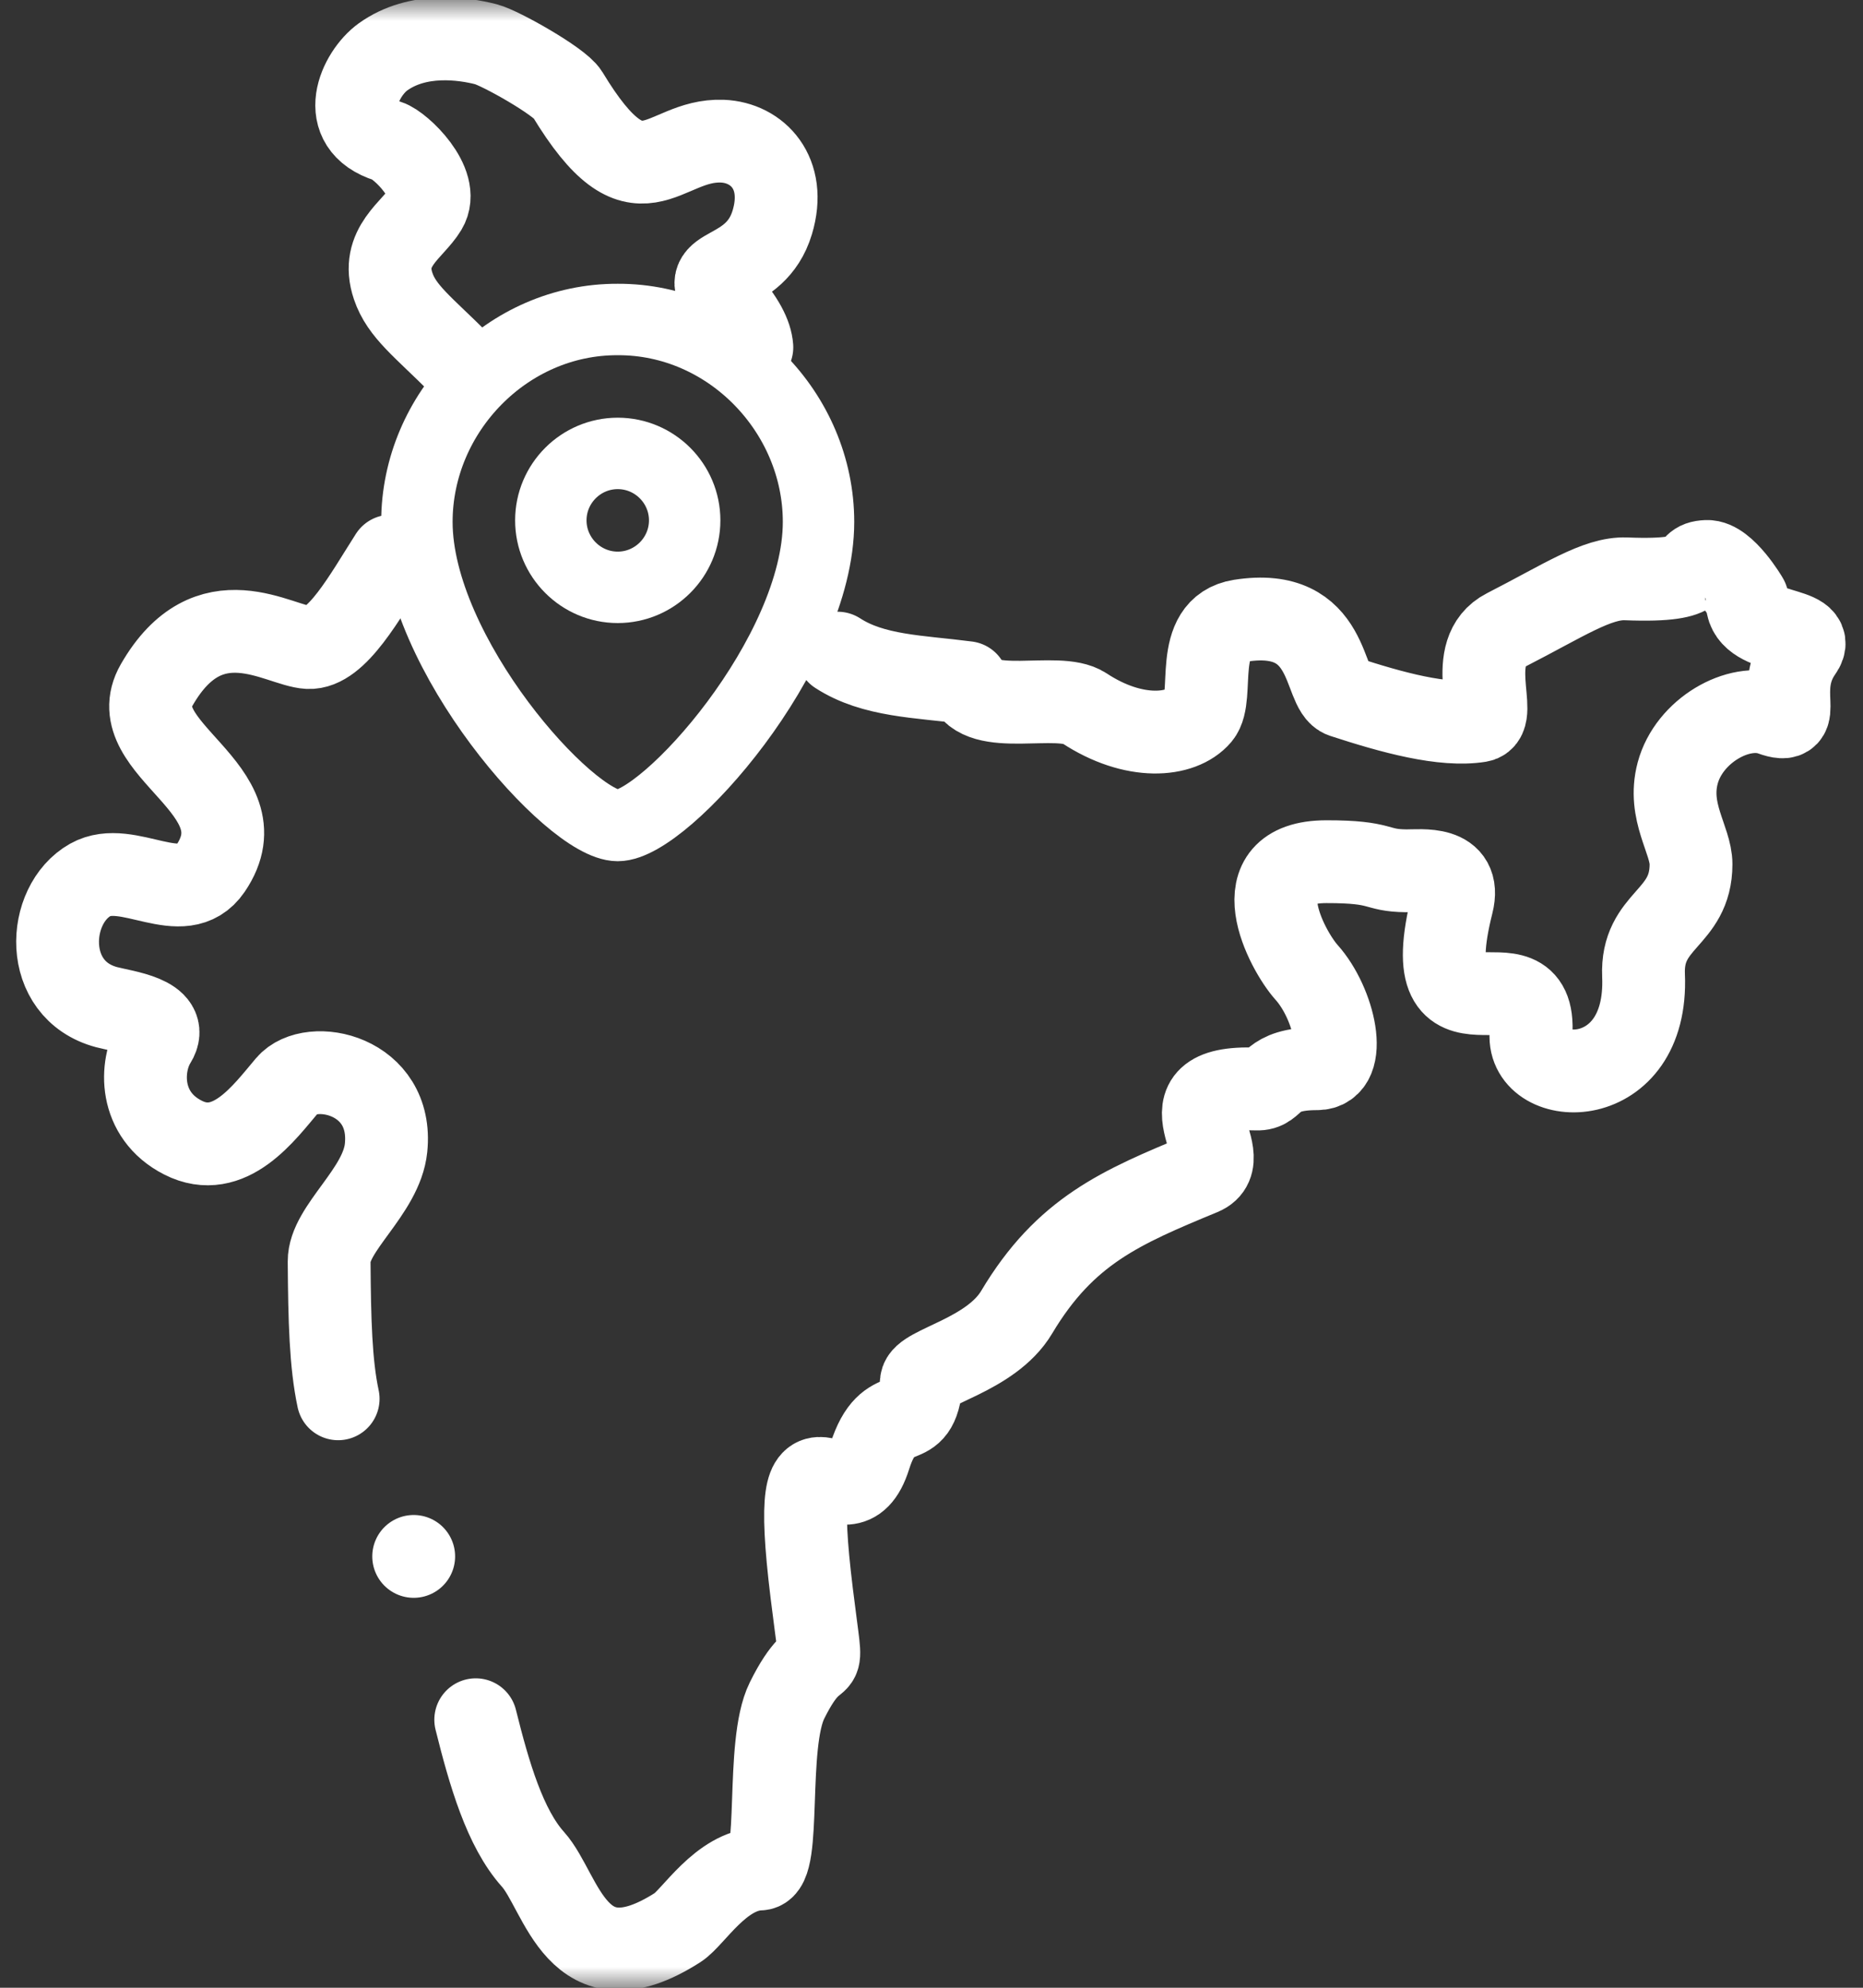 <svg xmlns="http://www.w3.org/2000/svg" width="45" height="48" viewBox="0 0 45 48" fill="none"><rect x="0" y="0" width="45" height="48" fill="#333333" stroke="none"/><g clip-path="url(#clip0_388_282)"><mask id="mask0_388_282" style="mask-type:luminance" maskUnits="userSpaceOnUse" x="-2" y="0" width="49" height="49"><path d="M-1.516 0.002H46.484V48.002H-1.516V0.002Z" fill="white"></path></mask><g mask="url(#mask0_388_282)"><path d="M11.491 41.528C11.818 42.842 12.199 44.147 12.873 44.898C13.583 45.688 13.913 48.12 16.372 46.544C16.748 46.302 17.411 45.162 18.358 45.132C18.881 45.115 18.482 42.133 19.009 41.066C19.859 39.347 19.915 40.994 19.607 38.476C19.001 33.535 20.395 37.121 21.007 35.175C21.467 33.712 22.142 34.741 22.256 33.367C22.286 33.001 23.93 32.739 24.557 31.687C25.732 29.717 27.08 29.151 29.025 28.345C29.969 27.954 27.828 26.198 30.35 26.297C30.82 26.316 30.617 25.807 31.814 25.807C32.591 25.807 32.235 24.232 31.559 23.48C31.084 22.951 29.936 20.81 32.038 20.808C33.434 20.806 33.191 21.02 33.965 21.028C34.335 21.031 35.307 20.899 35.077 21.814C34.109 25.657 37.134 22.724 36.98 24.968C36.889 26.291 39.819 26.392 39.699 23.557C39.641 22.19 40.846 22.204 40.846 20.868C40.846 20.284 40.274 19.605 40.524 18.668C40.797 17.646 42 16.962 42.797 17.25C43.635 17.554 42.829 16.669 43.51 15.71C43.948 15.093 42.132 15.379 42.203 14.468C42.203 14.463 41.658 13.541 41.227 13.558C40.614 13.583 41.369 14.061 39.275 13.978C38.576 13.951 37.758 14.507 36.377 15.213C35.343 15.741 36.217 17.329 35.735 17.407C34.862 17.548 33.621 17.205 32.44 16.819C31.936 16.654 32.191 14.638 29.962 14.989C28.789 15.174 29.355 16.828 28.977 17.273C28.538 17.79 27.391 17.894 26.186 17.099C25.556 16.684 23.668 17.341 23.356 16.484C22.204 16.333 21.098 16.332 20.235 15.772M9.439 13.43C8.814 14.408 8.131 15.67 7.448 15.637C6.736 15.602 5.047 14.342 3.786 16.537C2.891 18.095 6.394 19.05 5.083 20.974C4.413 21.957 3.085 20.74 2.181 21.247C1.119 21.844 1.012 23.905 2.576 24.321C3.006 24.435 4.113 24.558 3.744 25.153C3.377 25.745 3.347 26.926 4.42 27.471C5.542 28.042 6.384 26.863 6.944 26.203C7.507 25.539 9.507 25.947 9.325 27.72C9.217 28.774 7.945 29.663 7.95 30.46C7.96 31.884 7.987 32.932 8.168 33.778M18.161 8.387C18.14 8.095 17.954 7.716 17.497 7.207C16.753 6.379 18.241 6.747 18.654 5.369C19.011 4.18 18.296 3.444 17.451 3.409C15.977 3.349 15.45 5.162 13.704 2.271C13.521 1.968 12.088 1.159 11.741 1.069C11.2 0.93 10.095 0.767 9.251 1.374C8.689 1.779 8.108 3.014 9.369 3.409C9.67 3.503 10.651 4.435 10.287 5.037C9.972 5.56 9.176 5.961 9.497 6.909C9.703 7.52 10.22 7.892 11.082 8.753" stroke="white" stroke-width="2" stroke-miterlimit="2.613" stroke-linecap="round" stroke-linejoin="round"></path><path d="M14.921 19.934C13.78 19.934 10.07 15.791 10.07 12.603C10.07 9.964 12.262 7.704 14.921 7.715C17.579 7.704 19.771 9.964 19.771 12.603C19.771 15.791 16.061 19.934 14.921 19.934Z" stroke="white" stroke-width="1.725" stroke-miterlimit="22.926" stroke-linecap="round" stroke-linejoin="round"></path><path d="M14.921 14.183C15.812 14.183 16.538 13.456 16.538 12.566C16.538 11.675 15.812 10.949 14.921 10.949C14.031 10.949 13.305 11.675 13.305 12.566C13.305 13.456 14.031 14.183 14.921 14.183Z" stroke="white" stroke-width="1.725" stroke-miterlimit="22.926" stroke-linecap="round" stroke-linejoin="round"></path><path d="M9.992 37.584H9.993" stroke="white" stroke-width="2" stroke-miterlimit="2.613" stroke-linecap="round" stroke-linejoin="round"></path></g></g><defs><clipPath id="clip0_388_282"><rect width="44.571" height="48" fill="white" transform="translate(0.211)"></rect></clipPath></defs></svg>